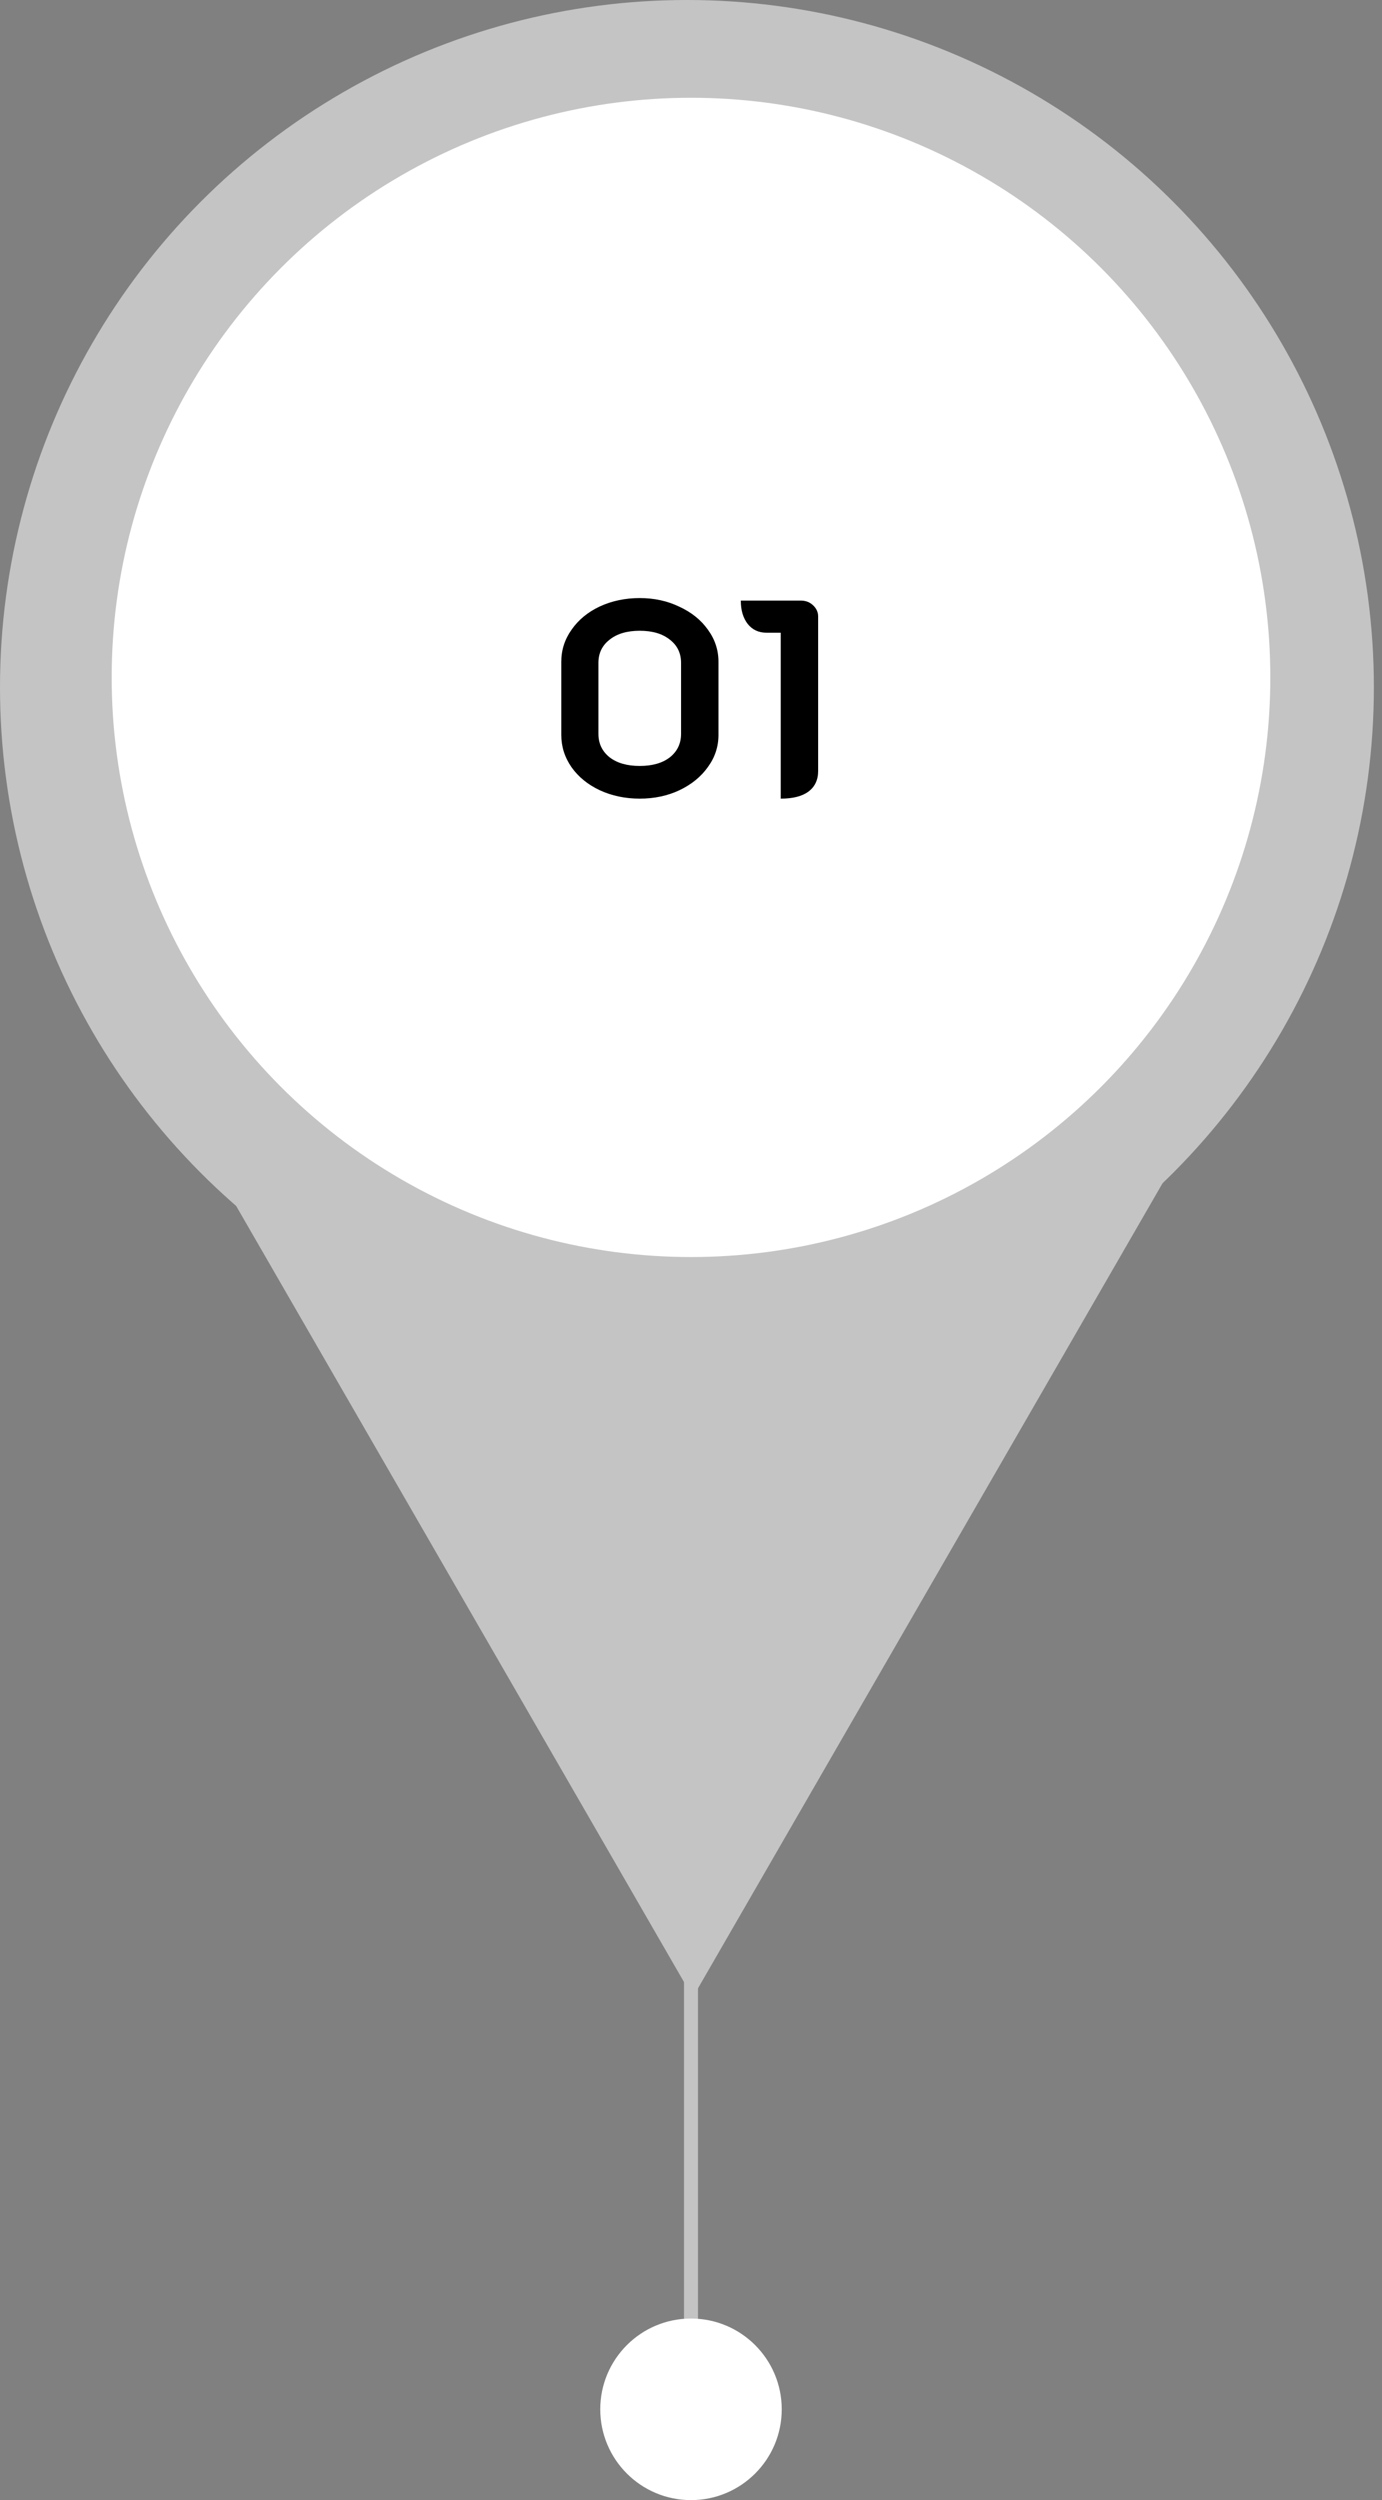 <svg width="99" height="179" viewBox="0 0 99 179" fill="none" xmlns="http://www.w3.org/2000/svg">
<rect x="0" y="0" width="99" height="179" fill="#808080" stroke="none"/>
<circle cx="49.209" cy="49.209" r="49.209" fill="#C4C4C4"/>
<path d="M49.629 143L13.205 79.912H86.053L49.629 143Z" fill="#C4C4C4"/>
<circle cx="49.5" cy="48.5" r="41.5" fill="white"/>
<path d="M45.828 57.18C44.788 57.18 43.835 56.98 42.968 56.58C42.115 56.18 41.442 55.633 40.948 54.94C40.455 54.233 40.208 53.46 40.208 52.62V47.38C40.208 46.54 40.455 45.773 40.948 45.08C41.442 44.373 42.115 43.82 42.968 43.42C43.835 43.02 44.788 42.82 45.828 42.82C46.868 42.82 47.815 43.027 48.668 43.44C49.535 43.84 50.215 44.387 50.708 45.08C51.215 45.773 51.468 46.54 51.468 47.38V52.62C51.468 53.46 51.215 54.227 50.708 54.92C50.215 55.613 49.535 56.167 48.668 56.58C47.815 56.98 46.868 57.18 45.828 57.18ZM45.828 54.84C46.735 54.84 47.455 54.633 47.988 54.22C48.522 53.793 48.788 53.233 48.788 52.54V47.46C48.788 46.767 48.522 46.213 47.988 45.8C47.455 45.373 46.735 45.16 45.828 45.16C44.922 45.16 44.202 45.373 43.668 45.8C43.135 46.213 42.868 46.767 42.868 47.46V52.54C42.868 53.233 43.135 53.793 43.668 54.22C44.202 54.633 44.922 54.84 45.828 54.84ZM55.928 45.3H54.908C54.348 45.3 53.901 45.093 53.568 44.68C53.234 44.253 53.068 43.693 53.068 43H57.368C57.715 43 58.008 43.113 58.248 43.34C58.488 43.567 58.608 43.833 58.608 44.14V55.2C58.608 55.84 58.374 56.333 57.908 56.68C57.455 57.013 56.794 57.18 55.928 57.18V45.3Z" fill="black"/>
<rect x="49" y="136" width="1" height="37" fill="#C4C4C4"/>
<circle r="6.5" transform="matrix(1 0 0 -1 49.5 172.5)" fill="white"/>
</svg>
